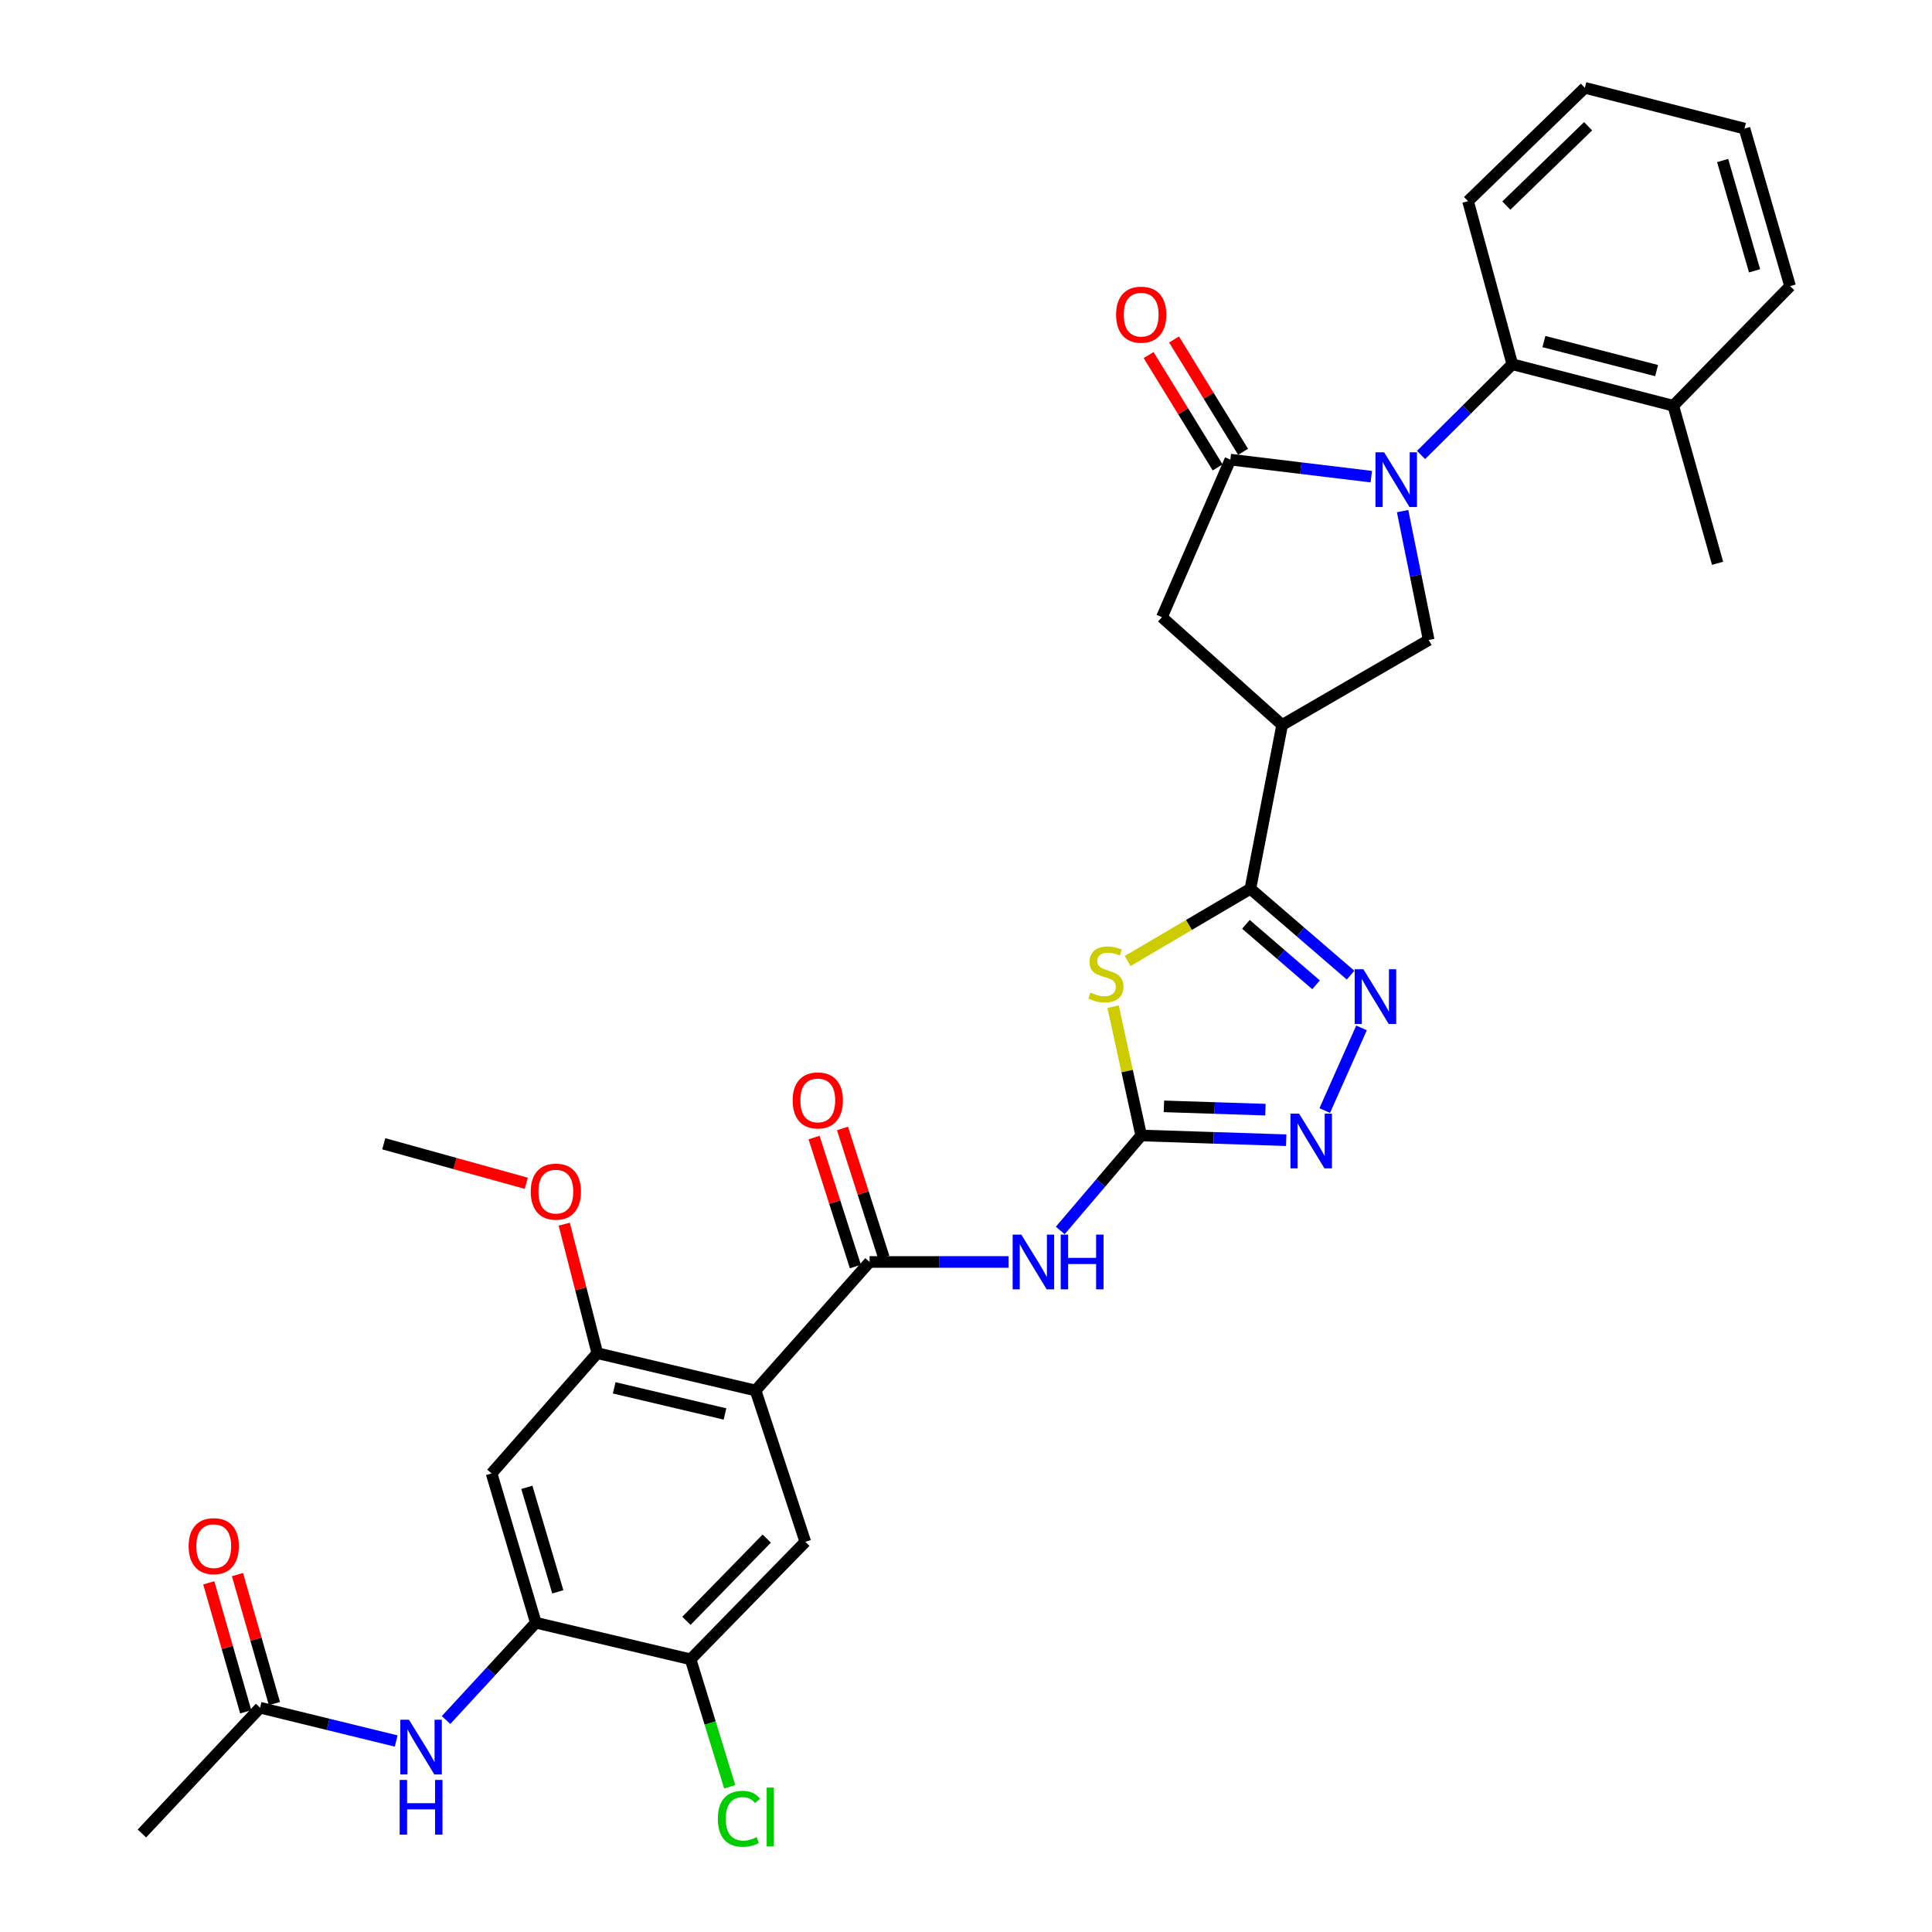<?xml version='1.0' encoding='iso-8859-1'?>
<svg version='1.1' baseProfile='full'
              xmlns='http://www.w3.org/2000/svg'
                      xmlns:rdkit='http://www.rdkit.org/xml'
                      xmlns:xlink='http://www.w3.org/1999/xlink'
                  xml:space='preserve'
width='1000px' height='1000px' viewBox='0 0 1000 1000'>
<!-- END OF HEADER -->
<rect style='opacity:1.0;fill:#FFFFFF;stroke:none' width='1000' height='1000' x='0' y='0'> </rect>
<path class='bond-4' d='M 709.783,246.714 L 673.31,242.305' style='fill:none;fill-rule:evenodd;stroke:#0000FF;stroke-width:6px;stroke-linecap:butt;stroke-linejoin:miter;stroke-opacity:1' />
<path class='bond-4' d='M 673.31,242.305 L 636.836,237.895' style='fill:none;fill-rule:evenodd;stroke:#000000;stroke-width:6px;stroke-linecap:butt;stroke-linejoin:miter;stroke-opacity:1' />
<path class='bond-10' d='M 725.981,264.551 L 732.733,297.904' style='fill:none;fill-rule:evenodd;stroke:#0000FF;stroke-width:6px;stroke-linecap:butt;stroke-linejoin:miter;stroke-opacity:1' />
<path class='bond-10' d='M 732.733,297.904 L 739.486,331.256' style='fill:none;fill-rule:evenodd;stroke:#000000;stroke-width:6px;stroke-linecap:butt;stroke-linejoin:miter;stroke-opacity:1' />
<path class='bond-11' d='M 735.543,235.491 L 759.157,212.016' style='fill:none;fill-rule:evenodd;stroke:#0000FF;stroke-width:6px;stroke-linecap:butt;stroke-linejoin:miter;stroke-opacity:1' />
<path class='bond-11' d='M 759.157,212.016 L 782.771,188.54' style='fill:none;fill-rule:evenodd;stroke:#000000;stroke-width:6px;stroke-linecap:butt;stroke-linejoin:miter;stroke-opacity:1' />
<path class='bond-0' d='M 583.672,497.417 L 615.435,478.724' style='fill:none;fill-rule:evenodd;stroke:#CCCC00;stroke-width:6px;stroke-linecap:butt;stroke-linejoin:miter;stroke-opacity:1' />
<path class='bond-0' d='M 615.435,478.724 L 647.198,460.031' style='fill:none;fill-rule:evenodd;stroke:#000000;stroke-width:6px;stroke-linecap:butt;stroke-linejoin:miter;stroke-opacity:1' />
<path class='bond-1' d='M 576.137,521.059 L 583.41,554.391' style='fill:none;fill-rule:evenodd;stroke:#CCCC00;stroke-width:6px;stroke-linecap:butt;stroke-linejoin:miter;stroke-opacity:1' />
<path class='bond-1' d='M 583.41,554.391 L 590.683,587.724' style='fill:none;fill-rule:evenodd;stroke:#000000;stroke-width:6px;stroke-linecap:butt;stroke-linejoin:miter;stroke-opacity:1' />
<path class='bond-8' d='M 590.683,587.724 L 569.736,612.303' style='fill:none;fill-rule:evenodd;stroke:#000000;stroke-width:6px;stroke-linecap:butt;stroke-linejoin:miter;stroke-opacity:1' />
<path class='bond-8' d='M 569.736,612.303 L 548.789,636.882' style='fill:none;fill-rule:evenodd;stroke:#0000FF;stroke-width:6px;stroke-linecap:butt;stroke-linejoin:miter;stroke-opacity:1' />
<path class='bond-35' d='M 590.683,587.724 L 628.21,588.946' style='fill:none;fill-rule:evenodd;stroke:#000000;stroke-width:6px;stroke-linecap:butt;stroke-linejoin:miter;stroke-opacity:1' />
<path class='bond-35' d='M 628.21,588.946 L 665.738,590.169' style='fill:none;fill-rule:evenodd;stroke:#0000FF;stroke-width:6px;stroke-linecap:butt;stroke-linejoin:miter;stroke-opacity:1' />
<path class='bond-35' d='M 602.444,572.646 L 628.714,573.502' style='fill:none;fill-rule:evenodd;stroke:#000000;stroke-width:6px;stroke-linecap:butt;stroke-linejoin:miter;stroke-opacity:1' />
<path class='bond-35' d='M 628.714,573.502 L 654.983,574.358' style='fill:none;fill-rule:evenodd;stroke:#0000FF;stroke-width:6px;stroke-linecap:butt;stroke-linejoin:miter;stroke-opacity:1' />
<path class='bond-2' d='M 647.198,460.031 L 663.638,375.246' style='fill:none;fill-rule:evenodd;stroke:#000000;stroke-width:6px;stroke-linecap:butt;stroke-linejoin:miter;stroke-opacity:1' />
<path class='bond-6' d='M 647.198,460.031 L 673.125,482.382' style='fill:none;fill-rule:evenodd;stroke:#000000;stroke-width:6px;stroke-linecap:butt;stroke-linejoin:miter;stroke-opacity:1' />
<path class='bond-6' d='M 673.125,482.382 L 699.052,504.733' style='fill:none;fill-rule:evenodd;stroke:#0000FF;stroke-width:6px;stroke-linecap:butt;stroke-linejoin:miter;stroke-opacity:1' />
<path class='bond-6' d='M 644.886,478.44 L 663.035,494.086' style='fill:none;fill-rule:evenodd;stroke:#000000;stroke-width:6px;stroke-linecap:butt;stroke-linejoin:miter;stroke-opacity:1' />
<path class='bond-6' d='M 663.035,494.086 L 681.184,509.732' style='fill:none;fill-rule:evenodd;stroke:#0000FF;stroke-width:6px;stroke-linecap:butt;stroke-linejoin:miter;stroke-opacity:1' />
<path class='bond-3' d='M 391.091,719.726 L 450.104,653.192' style='fill:none;fill-rule:evenodd;stroke:#000000;stroke-width:6px;stroke-linecap:butt;stroke-linejoin:miter;stroke-opacity:1' />
<path class='bond-12' d='M 391.091,719.726 L 309.165,700.401' style='fill:none;fill-rule:evenodd;stroke:#000000;stroke-width:6px;stroke-linecap:butt;stroke-linejoin:miter;stroke-opacity:1' />
<path class='bond-12' d='M 375.255,731.867 L 317.906,718.34' style='fill:none;fill-rule:evenodd;stroke:#000000;stroke-width:6px;stroke-linecap:butt;stroke-linejoin:miter;stroke-opacity:1' />
<path class='bond-13' d='M 391.091,719.726 L 416.829,798.055' style='fill:none;fill-rule:evenodd;stroke:#000000;stroke-width:6px;stroke-linecap:butt;stroke-linejoin:miter;stroke-opacity:1' />
<path class='bond-15' d='M 636.836,237.895 L 601.406,319.452' style='fill:none;fill-rule:evenodd;stroke:#000000;stroke-width:6px;stroke-linecap:butt;stroke-linejoin:miter;stroke-opacity:1' />
<path class='bond-20' d='M 643.419,233.85 L 625.554,204.777' style='fill:none;fill-rule:evenodd;stroke:#000000;stroke-width:6px;stroke-linecap:butt;stroke-linejoin:miter;stroke-opacity:1' />
<path class='bond-20' d='M 625.554,204.777 L 607.69,175.704' style='fill:none;fill-rule:evenodd;stroke:#FF0000;stroke-width:6px;stroke-linecap:butt;stroke-linejoin:miter;stroke-opacity:1' />
<path class='bond-20' d='M 630.253,241.94 L 612.388,212.867' style='fill:none;fill-rule:evenodd;stroke:#000000;stroke-width:6px;stroke-linecap:butt;stroke-linejoin:miter;stroke-opacity:1' />
<path class='bond-20' d='M 612.388,212.867 L 594.524,183.794' style='fill:none;fill-rule:evenodd;stroke:#FF0000;stroke-width:6px;stroke-linecap:butt;stroke-linejoin:miter;stroke-opacity:1' />
<path class='bond-5' d='M 450.104,653.192 L 486.067,653.192' style='fill:none;fill-rule:evenodd;stroke:#000000;stroke-width:6px;stroke-linecap:butt;stroke-linejoin:miter;stroke-opacity:1' />
<path class='bond-5' d='M 486.067,653.192 L 522.03,653.192' style='fill:none;fill-rule:evenodd;stroke:#0000FF;stroke-width:6px;stroke-linecap:butt;stroke-linejoin:miter;stroke-opacity:1' />
<path class='bond-21' d='M 457.462,650.835 L 446.769,617.462' style='fill:none;fill-rule:evenodd;stroke:#000000;stroke-width:6px;stroke-linecap:butt;stroke-linejoin:miter;stroke-opacity:1' />
<path class='bond-21' d='M 446.769,617.462 L 436.076,584.089' style='fill:none;fill-rule:evenodd;stroke:#FF0000;stroke-width:6px;stroke-linecap:butt;stroke-linejoin:miter;stroke-opacity:1' />
<path class='bond-21' d='M 442.746,655.55 L 432.053,622.177' style='fill:none;fill-rule:evenodd;stroke:#000000;stroke-width:6px;stroke-linecap:butt;stroke-linejoin:miter;stroke-opacity:1' />
<path class='bond-21' d='M 432.053,622.177 L 421.36,588.804' style='fill:none;fill-rule:evenodd;stroke:#FF0000;stroke-width:6px;stroke-linecap:butt;stroke-linejoin:miter;stroke-opacity:1' />
<path class='bond-9' d='M 704.721,532.039 L 685.689,574.829' style='fill:none;fill-rule:evenodd;stroke:#0000FF;stroke-width:6px;stroke-linecap:butt;stroke-linejoin:miter;stroke-opacity:1' />
<path class='bond-7' d='M 663.638,375.246 L 739.486,331.256' style='fill:none;fill-rule:evenodd;stroke:#000000;stroke-width:6px;stroke-linecap:butt;stroke-linejoin:miter;stroke-opacity:1' />
<path class='bond-33' d='M 663.638,375.246 L 601.406,319.452' style='fill:none;fill-rule:evenodd;stroke:#000000;stroke-width:6px;stroke-linecap:butt;stroke-linejoin:miter;stroke-opacity:1' />
<path class='bond-22' d='M 782.771,188.54 L 866.097,210.002' style='fill:none;fill-rule:evenodd;stroke:#000000;stroke-width:6px;stroke-linecap:butt;stroke-linejoin:miter;stroke-opacity:1' />
<path class='bond-22' d='M 799.125,176.795 L 857.453,191.819' style='fill:none;fill-rule:evenodd;stroke:#000000;stroke-width:6px;stroke-linecap:butt;stroke-linejoin:miter;stroke-opacity:1' />
<path class='bond-26' d='M 782.771,188.54 L 759.858,104.116' style='fill:none;fill-rule:evenodd;stroke:#000000;stroke-width:6px;stroke-linecap:butt;stroke-linejoin:miter;stroke-opacity:1' />
<path class='bond-16' d='M 309.165,700.401 L 254.444,762.651' style='fill:none;fill-rule:evenodd;stroke:#000000;stroke-width:6px;stroke-linecap:butt;stroke-linejoin:miter;stroke-opacity:1' />
<path class='bond-25' d='M 309.165,700.401 L 300.607,667.014' style='fill:none;fill-rule:evenodd;stroke:#000000;stroke-width:6px;stroke-linecap:butt;stroke-linejoin:miter;stroke-opacity:1' />
<path class='bond-25' d='M 300.607,667.014 L 292.048,633.626' style='fill:none;fill-rule:evenodd;stroke:#FF0000;stroke-width:6px;stroke-linecap:butt;stroke-linejoin:miter;stroke-opacity:1' />
<path class='bond-18' d='M 416.829,798.055 L 357.447,858.862' style='fill:none;fill-rule:evenodd;stroke:#000000;stroke-width:6px;stroke-linecap:butt;stroke-linejoin:miter;stroke-opacity:1' />
<path class='bond-18' d='M 396.866,796.38 L 355.298,838.945' style='fill:none;fill-rule:evenodd;stroke:#000000;stroke-width:6px;stroke-linecap:butt;stroke-linejoin:miter;stroke-opacity:1' />
<path class='bond-14' d='M 277.34,839.915 L 357.447,858.862' style='fill:none;fill-rule:evenodd;stroke:#000000;stroke-width:6px;stroke-linecap:butt;stroke-linejoin:miter;stroke-opacity:1' />
<path class='bond-17' d='M 277.34,839.915 L 254.11,865.097' style='fill:none;fill-rule:evenodd;stroke:#000000;stroke-width:6px;stroke-linecap:butt;stroke-linejoin:miter;stroke-opacity:1' />
<path class='bond-17' d='M 254.11,865.097 L 230.879,890.278' style='fill:none;fill-rule:evenodd;stroke:#0000FF;stroke-width:6px;stroke-linecap:butt;stroke-linejoin:miter;stroke-opacity:1' />
<path class='bond-36' d='M 277.34,839.915 L 254.444,762.651' style='fill:none;fill-rule:evenodd;stroke:#000000;stroke-width:6px;stroke-linecap:butt;stroke-linejoin:miter;stroke-opacity:1' />
<path class='bond-36' d='M 288.722,823.935 L 272.695,769.85' style='fill:none;fill-rule:evenodd;stroke:#000000;stroke-width:6px;stroke-linecap:butt;stroke-linejoin:miter;stroke-opacity:1' />
<path class='bond-19' d='M 205.065,901.141 L 169.84,892.523' style='fill:none;fill-rule:evenodd;stroke:#0000FF;stroke-width:6px;stroke-linecap:butt;stroke-linejoin:miter;stroke-opacity:1' />
<path class='bond-19' d='M 169.84,892.523 L 134.615,883.905' style='fill:none;fill-rule:evenodd;stroke:#000000;stroke-width:6px;stroke-linecap:butt;stroke-linejoin:miter;stroke-opacity:1' />
<path class='bond-24' d='M 357.447,858.862 L 367.571,891.845' style='fill:none;fill-rule:evenodd;stroke:#000000;stroke-width:6px;stroke-linecap:butt;stroke-linejoin:miter;stroke-opacity:1' />
<path class='bond-24' d='M 367.571,891.845 L 377.694,924.827' style='fill:none;fill-rule:evenodd;stroke:#00CC00;stroke-width:6px;stroke-linecap:butt;stroke-linejoin:miter;stroke-opacity:1' />
<path class='bond-23' d='M 142.043,881.777 L 132.48,848.394' style='fill:none;fill-rule:evenodd;stroke:#000000;stroke-width:6px;stroke-linecap:butt;stroke-linejoin:miter;stroke-opacity:1' />
<path class='bond-23' d='M 132.48,848.394 L 122.917,815.01' style='fill:none;fill-rule:evenodd;stroke:#FF0000;stroke-width:6px;stroke-linecap:butt;stroke-linejoin:miter;stroke-opacity:1' />
<path class='bond-23' d='M 127.188,886.032 L 117.625,852.649' style='fill:none;fill-rule:evenodd;stroke:#000000;stroke-width:6px;stroke-linecap:butt;stroke-linejoin:miter;stroke-opacity:1' />
<path class='bond-23' d='M 117.625,852.649 L 108.062,819.266' style='fill:none;fill-rule:evenodd;stroke:#FF0000;stroke-width:6px;stroke-linecap:butt;stroke-linejoin:miter;stroke-opacity:1' />
<path class='bond-27' d='M 134.615,883.905 L 73.456,949.004' style='fill:none;fill-rule:evenodd;stroke:#000000;stroke-width:6px;stroke-linecap:butt;stroke-linejoin:miter;stroke-opacity:1' />
<path class='bond-28' d='M 866.097,210.002 L 889.01,291.56' style='fill:none;fill-rule:evenodd;stroke:#000000;stroke-width:6px;stroke-linecap:butt;stroke-linejoin:miter;stroke-opacity:1' />
<path class='bond-29' d='M 866.097,210.002 L 926.544,148.105' style='fill:none;fill-rule:evenodd;stroke:#000000;stroke-width:6px;stroke-linecap:butt;stroke-linejoin:miter;stroke-opacity:1' />
<path class='bond-30' d='M 272.4,612.463 L 235.517,602.239' style='fill:none;fill-rule:evenodd;stroke:#FF0000;stroke-width:6px;stroke-linecap:butt;stroke-linejoin:miter;stroke-opacity:1' />
<path class='bond-30' d='M 235.517,602.239 L 198.634,592.016' style='fill:none;fill-rule:evenodd;stroke:#000000;stroke-width:6px;stroke-linecap:butt;stroke-linejoin:miter;stroke-opacity:1' />
<path class='bond-31' d='M 759.858,104.116 L 820.313,45.455' style='fill:none;fill-rule:evenodd;stroke:#000000;stroke-width:6px;stroke-linecap:butt;stroke-linejoin:miter;stroke-opacity:1' />
<path class='bond-31' d='M 779.688,106.407 L 822.006,65.344' style='fill:none;fill-rule:evenodd;stroke:#000000;stroke-width:6px;stroke-linecap:butt;stroke-linejoin:miter;stroke-opacity:1' />
<path class='bond-34' d='M 926.544,148.105 L 902.944,66.556' style='fill:none;fill-rule:evenodd;stroke:#000000;stroke-width:6px;stroke-linecap:butt;stroke-linejoin:miter;stroke-opacity:1' />
<path class='bond-34' d='M 908.16,140.168 L 891.64,83.084' style='fill:none;fill-rule:evenodd;stroke:#000000;stroke-width:6px;stroke-linecap:butt;stroke-linejoin:miter;stroke-opacity:1' />
<path class='bond-32' d='M 820.313,45.455 L 902.944,66.556' style='fill:none;fill-rule:evenodd;stroke:#000000;stroke-width:6px;stroke-linecap:butt;stroke-linejoin:miter;stroke-opacity:1' />
<path  class='atom-0' d='M 716.425 234.114
L 725.705 249.114
Q 726.625 250.594, 728.105 253.274
Q 729.585 255.954, 729.665 256.114
L 729.665 234.114
L 733.425 234.114
L 733.425 262.434
L 729.545 262.434
L 719.585 246.034
Q 718.425 244.114, 717.185 241.914
Q 715.985 239.714, 715.625 239.034
L 715.625 262.434
L 711.945 262.434
L 711.945 234.114
L 716.425 234.114
' fill='#0000FF'/>
<path  class='atom-1' d='M 564.423 513.757
Q 564.743 513.877, 566.063 514.437
Q 567.383 514.997, 568.823 515.357
Q 570.303 515.677, 571.743 515.677
Q 574.423 515.677, 575.983 514.397
Q 577.543 513.077, 577.543 510.797
Q 577.543 509.237, 576.743 508.277
Q 575.983 507.317, 574.783 506.797
Q 573.583 506.277, 571.583 505.677
Q 569.063 504.917, 567.543 504.197
Q 566.063 503.477, 564.983 501.957
Q 563.943 500.437, 563.943 497.877
Q 563.943 494.317, 566.343 492.117
Q 568.783 489.917, 573.583 489.917
Q 576.863 489.917, 580.583 491.477
L 579.663 494.557
Q 576.263 493.157, 573.703 493.157
Q 570.943 493.157, 569.423 494.317
Q 567.903 495.437, 567.943 497.397
Q 567.943 498.917, 568.703 499.837
Q 569.503 500.757, 570.623 501.277
Q 571.783 501.797, 573.703 502.397
Q 576.263 503.197, 577.783 503.997
Q 579.303 504.797, 580.383 506.437
Q 581.503 508.037, 581.503 510.797
Q 581.503 514.717, 578.863 516.837
Q 576.263 518.917, 571.903 518.917
Q 569.383 518.917, 567.463 518.357
Q 565.583 517.837, 563.343 516.917
L 564.423 513.757
' fill='#CCCC00'/>
<path  class='atom-7' d='M 705.668 501.673
L 714.948 516.673
Q 715.868 518.153, 717.348 520.833
Q 718.828 523.513, 718.908 523.673
L 718.908 501.673
L 722.668 501.673
L 722.668 529.993
L 718.788 529.993
L 708.828 513.593
Q 707.668 511.673, 706.428 509.473
Q 705.228 507.273, 704.868 506.593
L 704.868 529.993
L 701.188 529.993
L 701.188 501.673
L 705.668 501.673
' fill='#0000FF'/>
<path  class='atom-9' d='M 528.629 639.032
L 537.909 654.032
Q 538.829 655.512, 540.309 658.192
Q 541.789 660.872, 541.869 661.032
L 541.869 639.032
L 545.629 639.032
L 545.629 667.352
L 541.749 667.352
L 531.789 650.952
Q 530.629 649.032, 529.389 646.832
Q 528.189 644.632, 527.829 643.952
L 527.829 667.352
L 524.149 667.352
L 524.149 639.032
L 528.629 639.032
' fill='#0000FF'/>
<path  class='atom-9' d='M 549.029 639.032
L 552.869 639.032
L 552.869 651.072
L 567.349 651.072
L 567.349 639.032
L 571.189 639.032
L 571.189 667.352
L 567.349 667.352
L 567.349 654.272
L 552.869 654.272
L 552.869 667.352
L 549.029 667.352
L 549.029 639.032
' fill='#0000FF'/>
<path  class='atom-10' d='M 672.419 576.431
L 681.699 591.431
Q 682.619 592.911, 684.099 595.591
Q 685.579 598.271, 685.659 598.431
L 685.659 576.431
L 689.419 576.431
L 689.419 604.751
L 685.539 604.751
L 675.579 588.351
Q 674.419 586.431, 673.179 584.231
Q 671.979 582.031, 671.619 581.351
L 671.619 604.751
L 667.939 604.751
L 667.939 576.431
L 672.419 576.431
' fill='#0000FF'/>
<path  class='atom-18' d='M 211.69 890.134
L 220.97 905.134
Q 221.89 906.614, 223.37 909.294
Q 224.85 911.974, 224.93 912.134
L 224.93 890.134
L 228.69 890.134
L 228.69 918.454
L 224.81 918.454
L 214.85 902.054
Q 213.69 900.134, 212.45 897.934
Q 211.25 895.734, 210.89 895.054
L 210.89 918.454
L 207.21 918.454
L 207.21 890.134
L 211.69 890.134
' fill='#0000FF'/>
<path  class='atom-18' d='M 206.87 921.286
L 210.71 921.286
L 210.71 933.326
L 225.19 933.326
L 225.19 921.286
L 229.03 921.286
L 229.03 949.606
L 225.19 949.606
L 225.19 936.526
L 210.71 936.526
L 210.71 949.606
L 206.87 949.606
L 206.87 921.286
' fill='#0000FF'/>
<path  class='atom-21' d='M 577.683 162.865
Q 577.683 156.065, 581.043 152.265
Q 584.403 148.465, 590.683 148.465
Q 596.963 148.465, 600.323 152.265
Q 603.683 156.065, 603.683 162.865
Q 603.683 169.745, 600.283 173.665
Q 596.883 177.545, 590.683 177.545
Q 584.443 177.545, 581.043 173.665
Q 577.683 169.785, 577.683 162.865
M 590.683 174.345
Q 595.003 174.345, 597.323 171.465
Q 599.683 168.545, 599.683 162.865
Q 599.683 157.305, 597.323 154.505
Q 595.003 151.665, 590.683 151.665
Q 586.363 151.665, 584.003 154.465
Q 581.683 157.265, 581.683 162.865
Q 581.683 168.585, 584.003 171.465
Q 586.363 174.345, 590.683 174.345
' fill='#FF0000'/>
<path  class='atom-22' d='M 410.285 569.569
Q 410.285 562.769, 413.645 558.969
Q 417.005 555.169, 423.285 555.169
Q 429.565 555.169, 432.925 558.969
Q 436.285 562.769, 436.285 569.569
Q 436.285 576.449, 432.885 580.369
Q 429.485 584.249, 423.285 584.249
Q 417.045 584.249, 413.645 580.369
Q 410.285 576.489, 410.285 569.569
M 423.285 581.049
Q 427.605 581.049, 429.925 578.169
Q 432.285 575.249, 432.285 569.569
Q 432.285 564.009, 429.925 561.209
Q 427.605 558.369, 423.285 558.369
Q 418.965 558.369, 416.605 561.169
Q 414.285 563.969, 414.285 569.569
Q 414.285 575.289, 416.605 578.169
Q 418.965 581.049, 423.285 581.049
' fill='#FF0000'/>
<path  class='atom-24' d='M 97.638 800.281
Q 97.638 793.481, 100.998 789.681
Q 104.358 785.881, 110.638 785.881
Q 116.918 785.881, 120.278 789.681
Q 123.638 793.481, 123.638 800.281
Q 123.638 807.161, 120.238 811.081
Q 116.838 814.961, 110.638 814.961
Q 104.398 814.961, 100.998 811.081
Q 97.638 807.201, 97.638 800.281
M 110.638 811.761
Q 114.958 811.761, 117.278 808.881
Q 119.638 805.961, 119.638 800.281
Q 119.638 794.721, 117.278 791.921
Q 114.958 789.081, 110.638 789.081
Q 106.318 789.081, 103.958 791.881
Q 101.638 794.681, 101.638 800.281
Q 101.638 806.001, 103.958 808.881
Q 106.318 811.761, 110.638 811.761
' fill='#FF0000'/>
<path  class='atom-25' d='M 371.56 941.399
Q 371.56 934.359, 374.84 930.679
Q 378.16 926.959, 384.44 926.959
Q 390.28 926.959, 393.4 931.079
L 390.76 933.239
Q 388.48 930.239, 384.44 930.239
Q 380.16 930.239, 377.88 933.119
Q 375.64 935.959, 375.64 941.399
Q 375.64 946.999, 377.96 949.879
Q 380.32 952.759, 384.88 952.759
Q 388 952.759, 391.64 950.879
L 392.76 953.879
Q 391.28 954.839, 389.04 955.399
Q 386.8 955.959, 384.32 955.959
Q 378.16 955.959, 374.84 952.199
Q 371.56 948.439, 371.56 941.399
' fill='#00CC00'/>
<path  class='atom-25' d='M 396.84 925.239
L 400.52 925.239
L 400.52 955.599
L 396.84 955.599
L 396.84 925.239
' fill='#00CC00'/>
<path  class='atom-26' d='M 274.711 616.786
Q 274.711 609.986, 278.071 606.186
Q 281.431 602.386, 287.711 602.386
Q 293.991 602.386, 297.351 606.186
Q 300.711 609.986, 300.711 616.786
Q 300.711 623.666, 297.311 627.586
Q 293.911 631.466, 287.711 631.466
Q 281.471 631.466, 278.071 627.586
Q 274.711 623.706, 274.711 616.786
M 287.711 628.266
Q 292.031 628.266, 294.351 625.386
Q 296.711 622.466, 296.711 616.786
Q 296.711 611.226, 294.351 608.426
Q 292.031 605.586, 287.711 605.586
Q 283.391 605.586, 281.031 608.386
Q 278.711 611.186, 278.711 616.786
Q 278.711 622.506, 281.031 625.386
Q 283.391 628.266, 287.711 628.266
' fill='#FF0000'/>
</svg>
